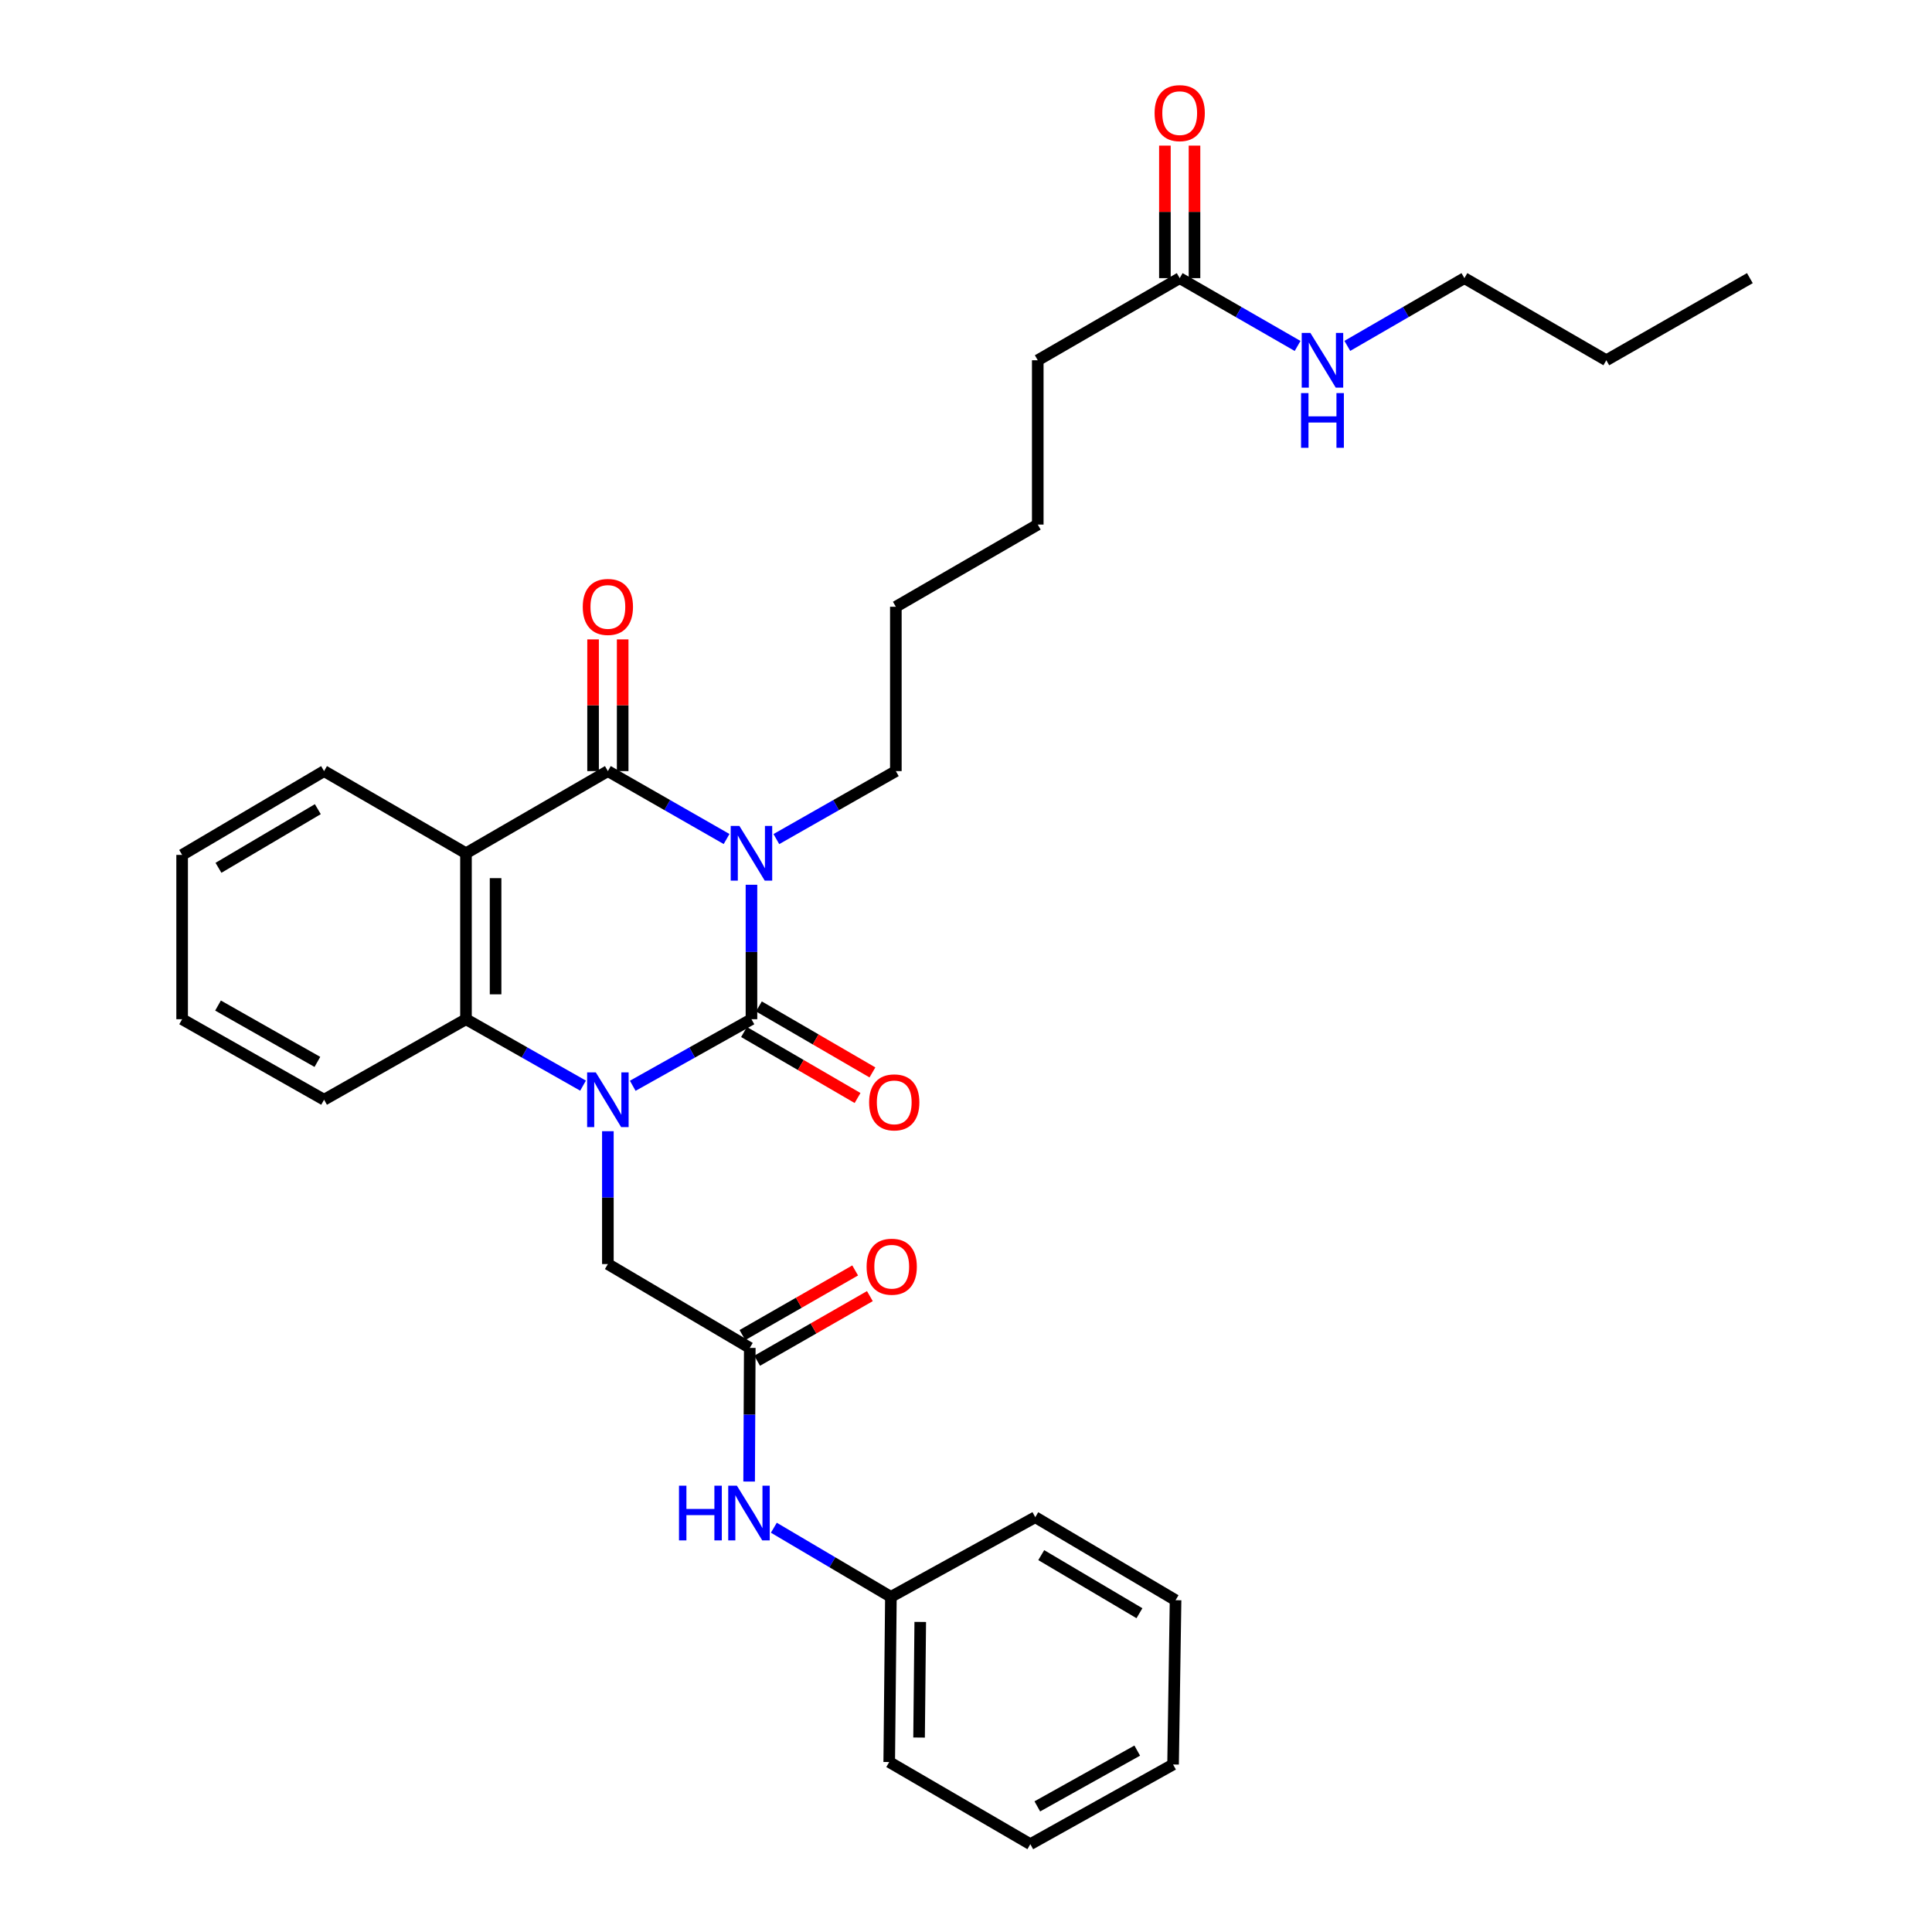 <?xml version='1.0' encoding='iso-8859-1'?>
<svg version='1.1' baseProfile='full'
              xmlns='http://www.w3.org/2000/svg'
                      xmlns:rdkit='http://www.rdkit.org/xml'
                      xmlns:xlink='http://www.w3.org/1999/xlink'
                  xml:space='preserve'
width='1000px' height='1000px' viewBox='0 0 1000 1000'>
<!-- END OF HEADER -->
<rect style='opacity:1.0;fill:#FFFFFF;stroke:none' width='1000' height='1000' x='0' y='0'> </rect>
<path class='bond-0' d='M 388.954,457.952 L 388.954,492.75' style='fill:none;fill-rule:evenodd;stroke:#0000FF;stroke-width:6px;stroke-linecap:butt;stroke-linejoin:miter;stroke-opacity:1' />
<path class='bond-0' d='M 388.954,492.75 L 388.954,527.547' style='fill:none;fill-rule:evenodd;stroke:#000000;stroke-width:6px;stroke-linecap:butt;stroke-linejoin:miter;stroke-opacity:1' />
<path class='bond-2' d='M 376.074,434.274 L 345.354,416.698' style='fill:none;fill-rule:evenodd;stroke:#0000FF;stroke-width:6px;stroke-linecap:butt;stroke-linejoin:miter;stroke-opacity:1' />
<path class='bond-2' d='M 345.354,416.698 L 314.635,399.122' style='fill:none;fill-rule:evenodd;stroke:#000000;stroke-width:6px;stroke-linecap:butt;stroke-linejoin:miter;stroke-opacity:1' />
<path class='bond-12' d='M 401.844,434.31 L 432.768,416.716' style='fill:none;fill-rule:evenodd;stroke:#0000FF;stroke-width:6px;stroke-linecap:butt;stroke-linejoin:miter;stroke-opacity:1' />
<path class='bond-12' d='M 432.768,416.716 L 463.691,399.122' style='fill:none;fill-rule:evenodd;stroke:#000000;stroke-width:6px;stroke-linecap:butt;stroke-linejoin:miter;stroke-opacity:1' />
<path class='bond-1' d='M 388.954,527.547 L 358.23,544.775' style='fill:none;fill-rule:evenodd;stroke:#000000;stroke-width:6px;stroke-linecap:butt;stroke-linejoin:miter;stroke-opacity:1' />
<path class='bond-1' d='M 358.23,544.775 L 327.505,562.002' style='fill:none;fill-rule:evenodd;stroke:#0000FF;stroke-width:6px;stroke-linecap:butt;stroke-linejoin:miter;stroke-opacity:1' />
<path class='bond-7' d='M 385.105,534.17 L 414.488,551.249' style='fill:none;fill-rule:evenodd;stroke:#000000;stroke-width:6px;stroke-linecap:butt;stroke-linejoin:miter;stroke-opacity:1' />
<path class='bond-7' d='M 414.488,551.249 L 443.871,568.328' style='fill:none;fill-rule:evenodd;stroke:#FF0000;stroke-width:6px;stroke-linecap:butt;stroke-linejoin:miter;stroke-opacity:1' />
<path class='bond-7' d='M 392.804,520.925 L 422.187,538.004' style='fill:none;fill-rule:evenodd;stroke:#000000;stroke-width:6px;stroke-linecap:butt;stroke-linejoin:miter;stroke-opacity:1' />
<path class='bond-7' d='M 422.187,538.004 L 451.57,555.082' style='fill:none;fill-rule:evenodd;stroke:#FF0000;stroke-width:6px;stroke-linecap:butt;stroke-linejoin:miter;stroke-opacity:1' />
<path class='bond-5' d='M 314.635,585.505 L 314.635,619.892' style='fill:none;fill-rule:evenodd;stroke:#0000FF;stroke-width:6px;stroke-linecap:butt;stroke-linejoin:miter;stroke-opacity:1' />
<path class='bond-5' d='M 314.635,619.892 L 314.635,654.279' style='fill:none;fill-rule:evenodd;stroke:#000000;stroke-width:6px;stroke-linecap:butt;stroke-linejoin:miter;stroke-opacity:1' />
<path class='bond-31' d='M 301.784,561.927 L 271.488,544.737' style='fill:none;fill-rule:evenodd;stroke:#0000FF;stroke-width:6px;stroke-linecap:butt;stroke-linejoin:miter;stroke-opacity:1' />
<path class='bond-31' d='M 271.488,544.737 L 241.192,527.547' style='fill:none;fill-rule:evenodd;stroke:#000000;stroke-width:6px;stroke-linecap:butt;stroke-linejoin:miter;stroke-opacity:1' />
<path class='bond-3' d='M 314.635,399.122 L 241.192,441.644' style='fill:none;fill-rule:evenodd;stroke:#000000;stroke-width:6px;stroke-linecap:butt;stroke-linejoin:miter;stroke-opacity:1' />
<path class='bond-8' d='M 322.295,399.122 L 322.295,365.035' style='fill:none;fill-rule:evenodd;stroke:#000000;stroke-width:6px;stroke-linecap:butt;stroke-linejoin:miter;stroke-opacity:1' />
<path class='bond-8' d='M 322.295,365.035 L 322.295,330.948' style='fill:none;fill-rule:evenodd;stroke:#FF0000;stroke-width:6px;stroke-linecap:butt;stroke-linejoin:miter;stroke-opacity:1' />
<path class='bond-8' d='M 306.975,399.122 L 306.975,365.035' style='fill:none;fill-rule:evenodd;stroke:#000000;stroke-width:6px;stroke-linecap:butt;stroke-linejoin:miter;stroke-opacity:1' />
<path class='bond-8' d='M 306.975,365.035 L 306.975,330.948' style='fill:none;fill-rule:evenodd;stroke:#FF0000;stroke-width:6px;stroke-linecap:butt;stroke-linejoin:miter;stroke-opacity:1' />
<path class='bond-4' d='M 241.192,441.644 L 241.192,527.547' style='fill:none;fill-rule:evenodd;stroke:#000000;stroke-width:6px;stroke-linecap:butt;stroke-linejoin:miter;stroke-opacity:1' />
<path class='bond-4' d='M 256.512,454.529 L 256.512,514.662' style='fill:none;fill-rule:evenodd;stroke:#000000;stroke-width:6px;stroke-linecap:butt;stroke-linejoin:miter;stroke-opacity:1' />
<path class='bond-15' d='M 241.192,441.644 L 167.74,399.122' style='fill:none;fill-rule:evenodd;stroke:#000000;stroke-width:6px;stroke-linecap:butt;stroke-linejoin:miter;stroke-opacity:1' />
<path class='bond-17' d='M 241.192,527.547 L 167.74,569.218' style='fill:none;fill-rule:evenodd;stroke:#000000;stroke-width:6px;stroke-linecap:butt;stroke-linejoin:miter;stroke-opacity:1' />
<path class='bond-6' d='M 314.635,654.279 L 388.086,697.669' style='fill:none;fill-rule:evenodd;stroke:#000000;stroke-width:6px;stroke-linecap:butt;stroke-linejoin:miter;stroke-opacity:1' />
<path class='bond-9' d='M 388.086,697.669 L 387.918,732.26' style='fill:none;fill-rule:evenodd;stroke:#000000;stroke-width:6px;stroke-linecap:butt;stroke-linejoin:miter;stroke-opacity:1' />
<path class='bond-9' d='M 387.918,732.26 L 387.749,766.85' style='fill:none;fill-rule:evenodd;stroke:#0000FF;stroke-width:6px;stroke-linecap:butt;stroke-linejoin:miter;stroke-opacity:1' />
<path class='bond-11' d='M 391.895,704.315 L 421.071,687.595' style='fill:none;fill-rule:evenodd;stroke:#000000;stroke-width:6px;stroke-linecap:butt;stroke-linejoin:miter;stroke-opacity:1' />
<path class='bond-11' d='M 421.071,687.595 L 450.247,670.874' style='fill:none;fill-rule:evenodd;stroke:#FF0000;stroke-width:6px;stroke-linecap:butt;stroke-linejoin:miter;stroke-opacity:1' />
<path class='bond-11' d='M 384.277,691.023 L 413.453,674.302' style='fill:none;fill-rule:evenodd;stroke:#000000;stroke-width:6px;stroke-linecap:butt;stroke-linejoin:miter;stroke-opacity:1' />
<path class='bond-11' d='M 413.453,674.302 L 442.629,657.582' style='fill:none;fill-rule:evenodd;stroke:#FF0000;stroke-width:6px;stroke-linecap:butt;stroke-linejoin:miter;stroke-opacity:1' />
<path class='bond-16' d='M 400.542,790.749 L 430.836,808.639' style='fill:none;fill-rule:evenodd;stroke:#0000FF;stroke-width:6px;stroke-linecap:butt;stroke-linejoin:miter;stroke-opacity:1' />
<path class='bond-16' d='M 430.836,808.639 L 461.129,826.529' style='fill:none;fill-rule:evenodd;stroke:#000000;stroke-width:6px;stroke-linecap:butt;stroke-linejoin:miter;stroke-opacity:1' />
<path class='bond-10' d='M 610.611,143.965 L 537.143,186.47' style='fill:none;fill-rule:evenodd;stroke:#000000;stroke-width:6px;stroke-linecap:butt;stroke-linejoin:miter;stroke-opacity:1' />
<path class='bond-13' d='M 618.272,143.965 L 618.272,109.666' style='fill:none;fill-rule:evenodd;stroke:#000000;stroke-width:6px;stroke-linecap:butt;stroke-linejoin:miter;stroke-opacity:1' />
<path class='bond-13' d='M 618.272,109.666 L 618.272,75.368' style='fill:none;fill-rule:evenodd;stroke:#FF0000;stroke-width:6px;stroke-linecap:butt;stroke-linejoin:miter;stroke-opacity:1' />
<path class='bond-13' d='M 602.951,143.965 L 602.951,109.666' style='fill:none;fill-rule:evenodd;stroke:#000000;stroke-width:6px;stroke-linecap:butt;stroke-linejoin:miter;stroke-opacity:1' />
<path class='bond-13' d='M 602.951,109.666 L 602.951,75.368' style='fill:none;fill-rule:evenodd;stroke:#FF0000;stroke-width:6px;stroke-linecap:butt;stroke-linejoin:miter;stroke-opacity:1' />
<path class='bond-14' d='M 610.611,143.965 L 641.123,161.516' style='fill:none;fill-rule:evenodd;stroke:#000000;stroke-width:6px;stroke-linecap:butt;stroke-linejoin:miter;stroke-opacity:1' />
<path class='bond-14' d='M 641.123,161.516 L 671.634,179.066' style='fill:none;fill-rule:evenodd;stroke:#0000FF;stroke-width:6px;stroke-linecap:butt;stroke-linejoin:miter;stroke-opacity:1' />
<path class='bond-22' d='M 463.691,399.122 L 463.691,314.061' style='fill:none;fill-rule:evenodd;stroke:#000000;stroke-width:6px;stroke-linecap:butt;stroke-linejoin:miter;stroke-opacity:1' />
<path class='bond-19' d='M 697.368,179.029 L 727.671,161.497' style='fill:none;fill-rule:evenodd;stroke:#0000FF;stroke-width:6px;stroke-linecap:butt;stroke-linejoin:miter;stroke-opacity:1' />
<path class='bond-19' d='M 727.671,161.497 L 757.974,143.965' style='fill:none;fill-rule:evenodd;stroke:#000000;stroke-width:6px;stroke-linecap:butt;stroke-linejoin:miter;stroke-opacity:1' />
<path class='bond-25' d='M 167.74,399.122 L 94.272,442.495' style='fill:none;fill-rule:evenodd;stroke:#000000;stroke-width:6px;stroke-linecap:butt;stroke-linejoin:miter;stroke-opacity:1' />
<path class='bond-25' d='M 164.508,418.821 L 113.08,449.182' style='fill:none;fill-rule:evenodd;stroke:#000000;stroke-width:6px;stroke-linecap:butt;stroke-linejoin:miter;stroke-opacity:1' />
<path class='bond-20' d='M 461.129,826.529 L 460.261,912.024' style='fill:none;fill-rule:evenodd;stroke:#000000;stroke-width:6px;stroke-linecap:butt;stroke-linejoin:miter;stroke-opacity:1' />
<path class='bond-20' d='M 476.319,839.508 L 475.711,899.355' style='fill:none;fill-rule:evenodd;stroke:#000000;stroke-width:6px;stroke-linecap:butt;stroke-linejoin:miter;stroke-opacity:1' />
<path class='bond-21' d='M 461.129,826.529 L 535.858,785.3' style='fill:none;fill-rule:evenodd;stroke:#000000;stroke-width:6px;stroke-linecap:butt;stroke-linejoin:miter;stroke-opacity:1' />
<path class='bond-32' d='M 167.74,569.218 L 94.272,527.547' style='fill:none;fill-rule:evenodd;stroke:#000000;stroke-width:6px;stroke-linecap:butt;stroke-linejoin:miter;stroke-opacity:1' />
<path class='bond-32' d='M 164.278,549.642 L 112.85,520.472' style='fill:none;fill-rule:evenodd;stroke:#000000;stroke-width:6px;stroke-linecap:butt;stroke-linejoin:miter;stroke-opacity:1' />
<path class='bond-18' d='M 537.143,186.47 L 537.143,271.522' style='fill:none;fill-rule:evenodd;stroke:#000000;stroke-width:6px;stroke-linecap:butt;stroke-linejoin:miter;stroke-opacity:1' />
<path class='bond-24' d='M 757.974,143.965 L 831.426,186.47' style='fill:none;fill-rule:evenodd;stroke:#000000;stroke-width:6px;stroke-linecap:butt;stroke-linejoin:miter;stroke-opacity:1' />
<path class='bond-28' d='M 460.261,912.024 L 533.296,954.545' style='fill:none;fill-rule:evenodd;stroke:#000000;stroke-width:6px;stroke-linecap:butt;stroke-linejoin:miter;stroke-opacity:1' />
<path class='bond-29' d='M 535.858,785.3 L 608.467,828.256' style='fill:none;fill-rule:evenodd;stroke:#000000;stroke-width:6px;stroke-linecap:butt;stroke-linejoin:miter;stroke-opacity:1' />
<path class='bond-29' d='M 538.948,804.929 L 589.775,834.998' style='fill:none;fill-rule:evenodd;stroke:#000000;stroke-width:6px;stroke-linecap:butt;stroke-linejoin:miter;stroke-opacity:1' />
<path class='bond-23' d='M 463.691,314.061 L 537.143,271.522' style='fill:none;fill-rule:evenodd;stroke:#000000;stroke-width:6px;stroke-linecap:butt;stroke-linejoin:miter;stroke-opacity:1' />
<path class='bond-27' d='M 831.426,186.47 L 905.729,143.965' style='fill:none;fill-rule:evenodd;stroke:#000000;stroke-width:6px;stroke-linecap:butt;stroke-linejoin:miter;stroke-opacity:1' />
<path class='bond-26' d='M 94.272,442.495 L 94.272,527.547' style='fill:none;fill-rule:evenodd;stroke:#000000;stroke-width:6px;stroke-linecap:butt;stroke-linejoin:miter;stroke-opacity:1' />
<path class='bond-33' d='M 533.296,954.545 L 607.181,913.3' style='fill:none;fill-rule:evenodd;stroke:#000000;stroke-width:6px;stroke-linecap:butt;stroke-linejoin:miter;stroke-opacity:1' />
<path class='bond-33' d='M 536.911,934.982 L 588.631,906.11' style='fill:none;fill-rule:evenodd;stroke:#000000;stroke-width:6px;stroke-linecap:butt;stroke-linejoin:miter;stroke-opacity:1' />
<path class='bond-30' d='M 608.467,828.256 L 607.181,913.3' style='fill:none;fill-rule:evenodd;stroke:#000000;stroke-width:6px;stroke-linecap:butt;stroke-linejoin:miter;stroke-opacity:1' />
<path  class='atom-0' d='M 382.694 427.484
L 391.974 442.484
Q 392.894 443.964, 394.374 446.644
Q 395.854 449.324, 395.934 449.484
L 395.934 427.484
L 399.694 427.484
L 399.694 455.804
L 395.814 455.804
L 385.854 439.404
Q 384.694 437.484, 383.454 435.284
Q 382.254 433.084, 381.894 432.404
L 381.894 455.804
L 378.214 455.804
L 378.214 427.484
L 382.694 427.484
' fill='#0000FF'/>
<path  class='atom-2' d='M 308.375 555.058
L 317.655 570.058
Q 318.575 571.538, 320.055 574.218
Q 321.535 576.898, 321.615 577.058
L 321.615 555.058
L 325.375 555.058
L 325.375 583.378
L 321.495 583.378
L 311.535 566.978
Q 310.375 565.058, 309.135 562.858
Q 307.935 560.658, 307.575 559.978
L 307.575 583.378
L 303.895 583.378
L 303.895 555.058
L 308.375 555.058
' fill='#0000FF'/>
<path  class='atom-8' d='M 449.857 570.583
Q 449.857 563.783, 453.217 559.983
Q 456.577 556.183, 462.857 556.183
Q 469.137 556.183, 472.497 559.983
Q 475.857 563.783, 475.857 570.583
Q 475.857 577.463, 472.457 581.383
Q 469.057 585.263, 462.857 585.263
Q 456.617 585.263, 453.217 581.383
Q 449.857 577.503, 449.857 570.583
M 462.857 582.063
Q 467.177 582.063, 469.497 579.183
Q 471.857 576.263, 471.857 570.583
Q 471.857 565.023, 469.497 562.223
Q 467.177 559.383, 462.857 559.383
Q 458.537 559.383, 456.177 562.183
Q 453.857 564.983, 453.857 570.583
Q 453.857 576.303, 456.177 579.183
Q 458.537 582.063, 462.857 582.063
' fill='#FF0000'/>
<path  class='atom-9' d='M 301.635 314.141
Q 301.635 307.341, 304.995 303.541
Q 308.355 299.741, 314.635 299.741
Q 320.915 299.741, 324.275 303.541
Q 327.635 307.341, 327.635 314.141
Q 327.635 321.021, 324.235 324.941
Q 320.835 328.821, 314.635 328.821
Q 308.395 328.821, 304.995 324.941
Q 301.635 321.061, 301.635 314.141
M 314.635 325.621
Q 318.955 325.621, 321.275 322.741
Q 323.635 319.821, 323.635 314.141
Q 323.635 308.581, 321.275 305.781
Q 318.955 302.941, 314.635 302.941
Q 310.315 302.941, 307.955 305.741
Q 305.635 308.541, 305.635 314.141
Q 305.635 319.861, 307.955 322.741
Q 310.315 325.621, 314.635 325.621
' fill='#FF0000'/>
<path  class='atom-10' d='M 351.449 768.987
L 355.289 768.987
L 355.289 781.027
L 369.769 781.027
L 369.769 768.987
L 373.609 768.987
L 373.609 797.307
L 369.769 797.307
L 369.769 784.227
L 355.289 784.227
L 355.289 797.307
L 351.449 797.307
L 351.449 768.987
' fill='#0000FF'/>
<path  class='atom-10' d='M 381.409 768.987
L 390.689 783.987
Q 391.609 785.467, 393.089 788.147
Q 394.569 790.827, 394.649 790.987
L 394.649 768.987
L 398.409 768.987
L 398.409 797.307
L 394.529 797.307
L 384.569 780.907
Q 383.409 778.987, 382.169 776.787
Q 380.969 774.587, 380.609 773.907
L 380.609 797.307
L 376.929 797.307
L 376.929 768.987
L 381.409 768.987
' fill='#0000FF'/>
<path  class='atom-12' d='M 448.555 655.644
Q 448.555 648.844, 451.915 645.044
Q 455.275 641.244, 461.555 641.244
Q 467.835 641.244, 471.195 645.044
Q 474.555 648.844, 474.555 655.644
Q 474.555 662.524, 471.155 666.444
Q 467.755 670.324, 461.555 670.324
Q 455.315 670.324, 451.915 666.444
Q 448.555 662.564, 448.555 655.644
M 461.555 667.124
Q 465.875 667.124, 468.195 664.244
Q 470.555 661.324, 470.555 655.644
Q 470.555 650.084, 468.195 647.284
Q 465.875 644.444, 461.555 644.444
Q 457.235 644.444, 454.875 647.244
Q 452.555 650.044, 452.555 655.644
Q 452.555 661.364, 454.875 664.244
Q 457.235 667.124, 461.555 667.124
' fill='#FF0000'/>
<path  class='atom-14' d='M 597.611 58.55
Q 597.611 51.75, 600.971 47.95
Q 604.331 44.15, 610.611 44.15
Q 616.891 44.15, 620.251 47.95
Q 623.611 51.75, 623.611 58.55
Q 623.611 65.43, 620.211 69.35
Q 616.811 73.23, 610.611 73.23
Q 604.371 73.23, 600.971 69.35
Q 597.611 65.47, 597.611 58.55
M 610.611 70.03
Q 614.931 70.03, 617.251 67.15
Q 619.611 64.23, 619.611 58.55
Q 619.611 52.99, 617.251 50.19
Q 614.931 47.35, 610.611 47.35
Q 606.291 47.35, 603.931 50.15
Q 601.611 52.95, 601.611 58.55
Q 601.611 64.27, 603.931 67.15
Q 606.291 70.03, 610.611 70.03
' fill='#FF0000'/>
<path  class='atom-15' d='M 678.246 172.31
L 687.526 187.31
Q 688.446 188.79, 689.926 191.47
Q 691.406 194.15, 691.486 194.31
L 691.486 172.31
L 695.246 172.31
L 695.246 200.63
L 691.366 200.63
L 681.406 184.23
Q 680.246 182.31, 679.006 180.11
Q 677.806 177.91, 677.446 177.23
L 677.446 200.63
L 673.766 200.63
L 673.766 172.31
L 678.246 172.31
' fill='#0000FF'/>
<path  class='atom-15' d='M 673.426 203.462
L 677.266 203.462
L 677.266 215.502
L 691.746 215.502
L 691.746 203.462
L 695.586 203.462
L 695.586 231.782
L 691.746 231.782
L 691.746 218.702
L 677.266 218.702
L 677.266 231.782
L 673.426 231.782
L 673.426 203.462
' fill='#0000FF'/>
</svg>
